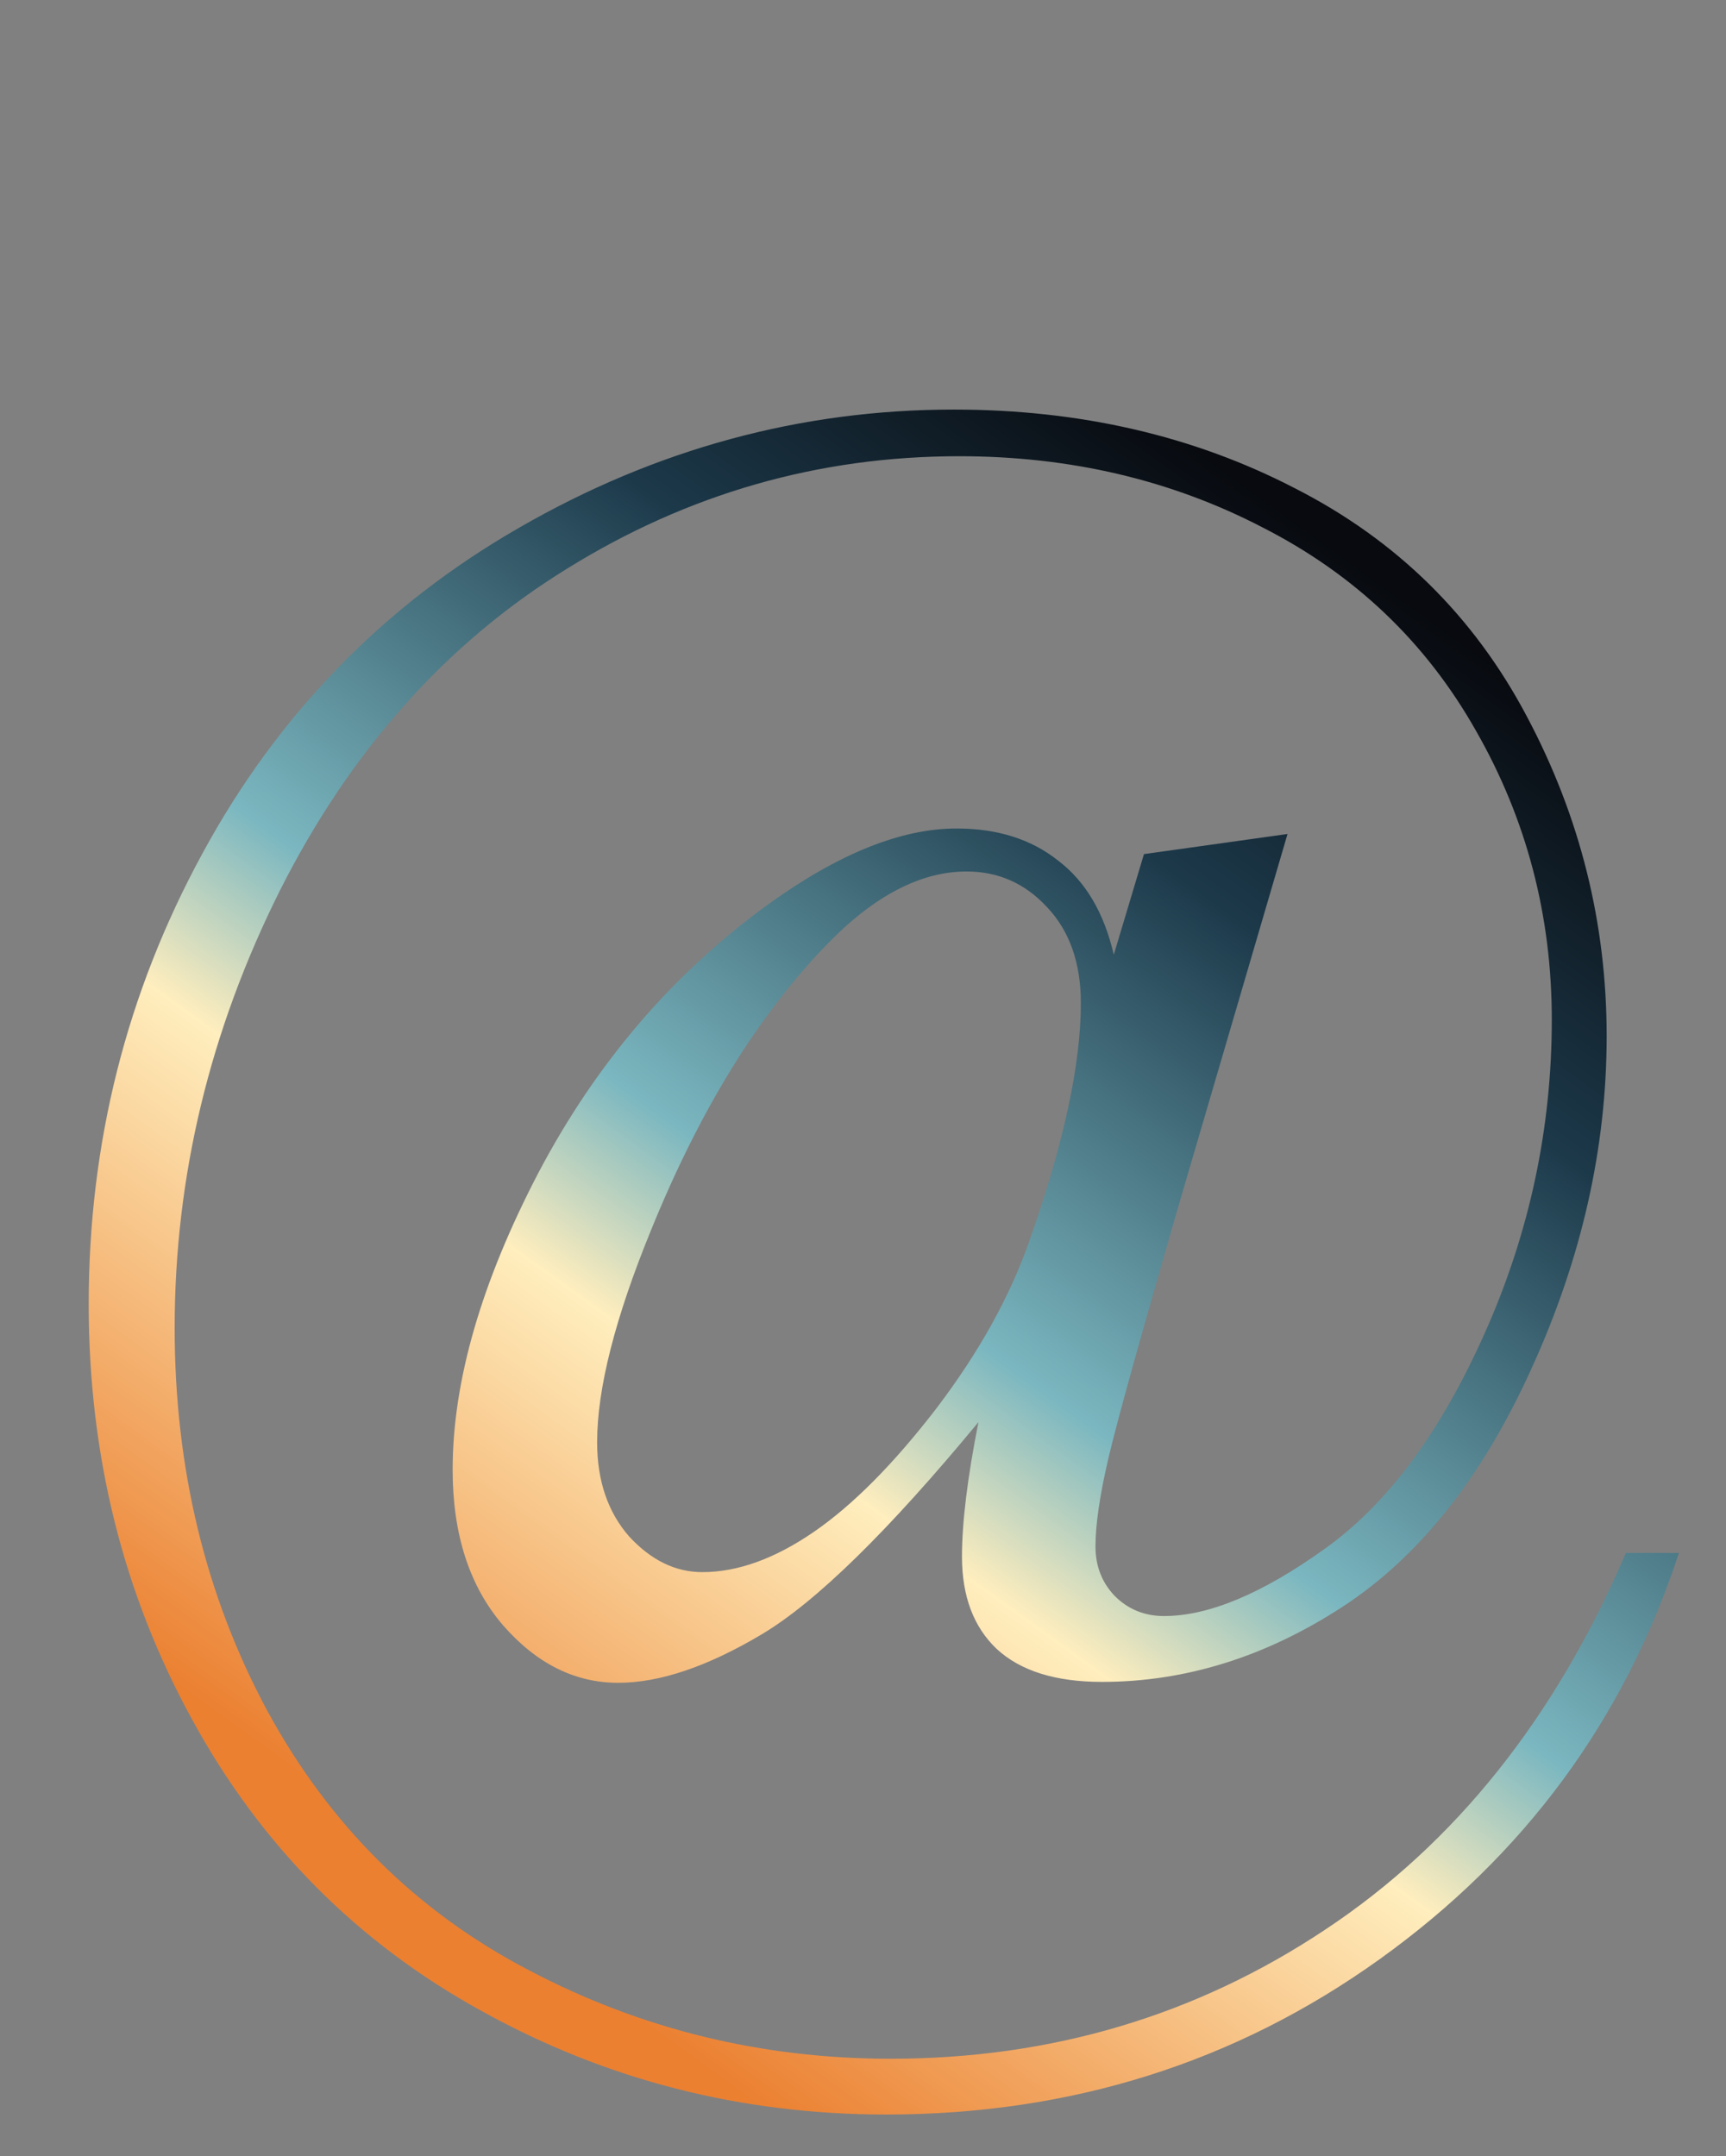 <svg width="213" height="266" viewBox="0 0 213 266" fill="none" xmlns="http://www.w3.org/2000/svg">
<rect x="0" y="0" width="213" height="266" fill="#808080" stroke="none"/>
<path d="M158.889 102.892L145.686 147.918C140.796 164.77 137.824 175.453 136.771 179.967C135.718 184.481 135.191 188.092 135.191 190.8C135.191 193.208 135.981 195.239 137.561 196.894C139.216 198.549 141.247 199.377 143.655 199.377C149.146 199.377 155.729 196.631 163.403 191.139C171.152 185.647 177.772 176.732 183.264 164.394C188.756 152.056 191.502 139.192 191.502 125.8C191.502 112.936 188.38 101.049 182.135 90.141C175.966 79.232 167.202 70.881 155.842 65.088C144.557 59.221 132.069 56.286 118.377 56.286C100.998 56.286 84.861 60.913 69.965 70.167C55.069 79.345 43.258 92.586 34.531 109.889C25.88 127.192 21.554 145.172 21.554 163.83C21.554 181.133 25.353 196.856 32.951 211C40.625 225.144 51.383 235.826 65.226 243.049C79.068 250.346 93.964 253.995 109.913 253.995C129.699 253.995 147.567 248.691 163.516 238.083C179.54 227.476 191.916 211.978 200.642 191.59H207.188C200.417 212.204 188.116 228.905 170.286 241.694C152.457 254.484 132.144 260.878 109.349 260.878C91.444 260.878 74.818 256.628 59.471 248.127C44.123 239.701 32.199 227.701 23.698 212.128C15.197 196.631 10.946 179.553 10.946 160.896C10.946 141.035 15.611 122.528 24.939 105.375C34.268 88.147 47.321 74.718 64.097 65.088C80.949 55.384 98.817 50.531 117.7 50.531C133.273 50.531 147.303 53.766 159.792 60.236C172.355 66.631 181.91 76.035 188.455 88.448C195 100.786 198.273 113.914 198.273 127.832C198.273 141.599 195.188 155.253 189.019 168.795C182.925 182.262 175.139 192.079 165.66 198.248C156.181 204.417 146.288 207.502 135.981 207.502C130.263 207.502 125.938 206.148 123.003 203.439C120.145 200.731 118.715 196.932 118.715 192.042C118.715 187.829 119.392 182.299 120.747 175.453C109.612 188.92 100.697 197.646 94.002 201.634C87.306 205.621 81.4 207.615 76.285 207.615C70.943 207.615 66.204 205.245 62.066 200.505C57.928 195.69 55.859 189.296 55.859 181.321C55.859 170.413 59.395 158.187 66.467 144.646C73.614 131.104 83.056 120.083 94.792 111.582C103.443 105.337 111.192 102.215 118.038 102.215C123.079 102.215 127.254 103.532 130.564 106.165C133.95 108.723 136.244 112.597 137.448 117.788L141.172 105.375L158.889 102.892ZM119.28 107.519C113.637 107.519 107.92 110.491 102.127 116.434C93.626 125.161 86.366 136.935 80.347 151.755C75.909 162.589 73.689 171.315 73.689 177.936C73.689 182.675 75.006 186.55 77.639 189.559C80.347 192.493 83.356 193.96 86.667 193.96C91.03 193.96 95.619 192.305 100.434 188.995C105.249 185.685 110.289 180.606 115.556 173.76C120.822 166.839 124.659 159.918 127.066 152.997C131.279 141.035 133.385 131.292 133.385 123.769C133.385 118.804 131.994 114.854 129.21 111.92C126.502 108.986 123.192 107.519 119.28 107.519Z" fill="url(#paint0_linear_9927_494)"/>
<defs>
<linearGradient id="paint0_linear_9927_494" x1="173.677" y1="39.5" x2="17.191" y2="255.649" gradientUnits="userSpaceOnUse">
<stop offset="0.105" stop-color="#080A0F"/>
<stop offset="0.27" stop-color="#1C394A"/>
<stop offset="0.5" stop-color="#7BB7C0"/>
<stop offset="0.59" stop-color="#FFEEBE"/>
<stop offset="0.845" stop-color="#EB8031"/>
</linearGradient>
</defs>
</svg>
